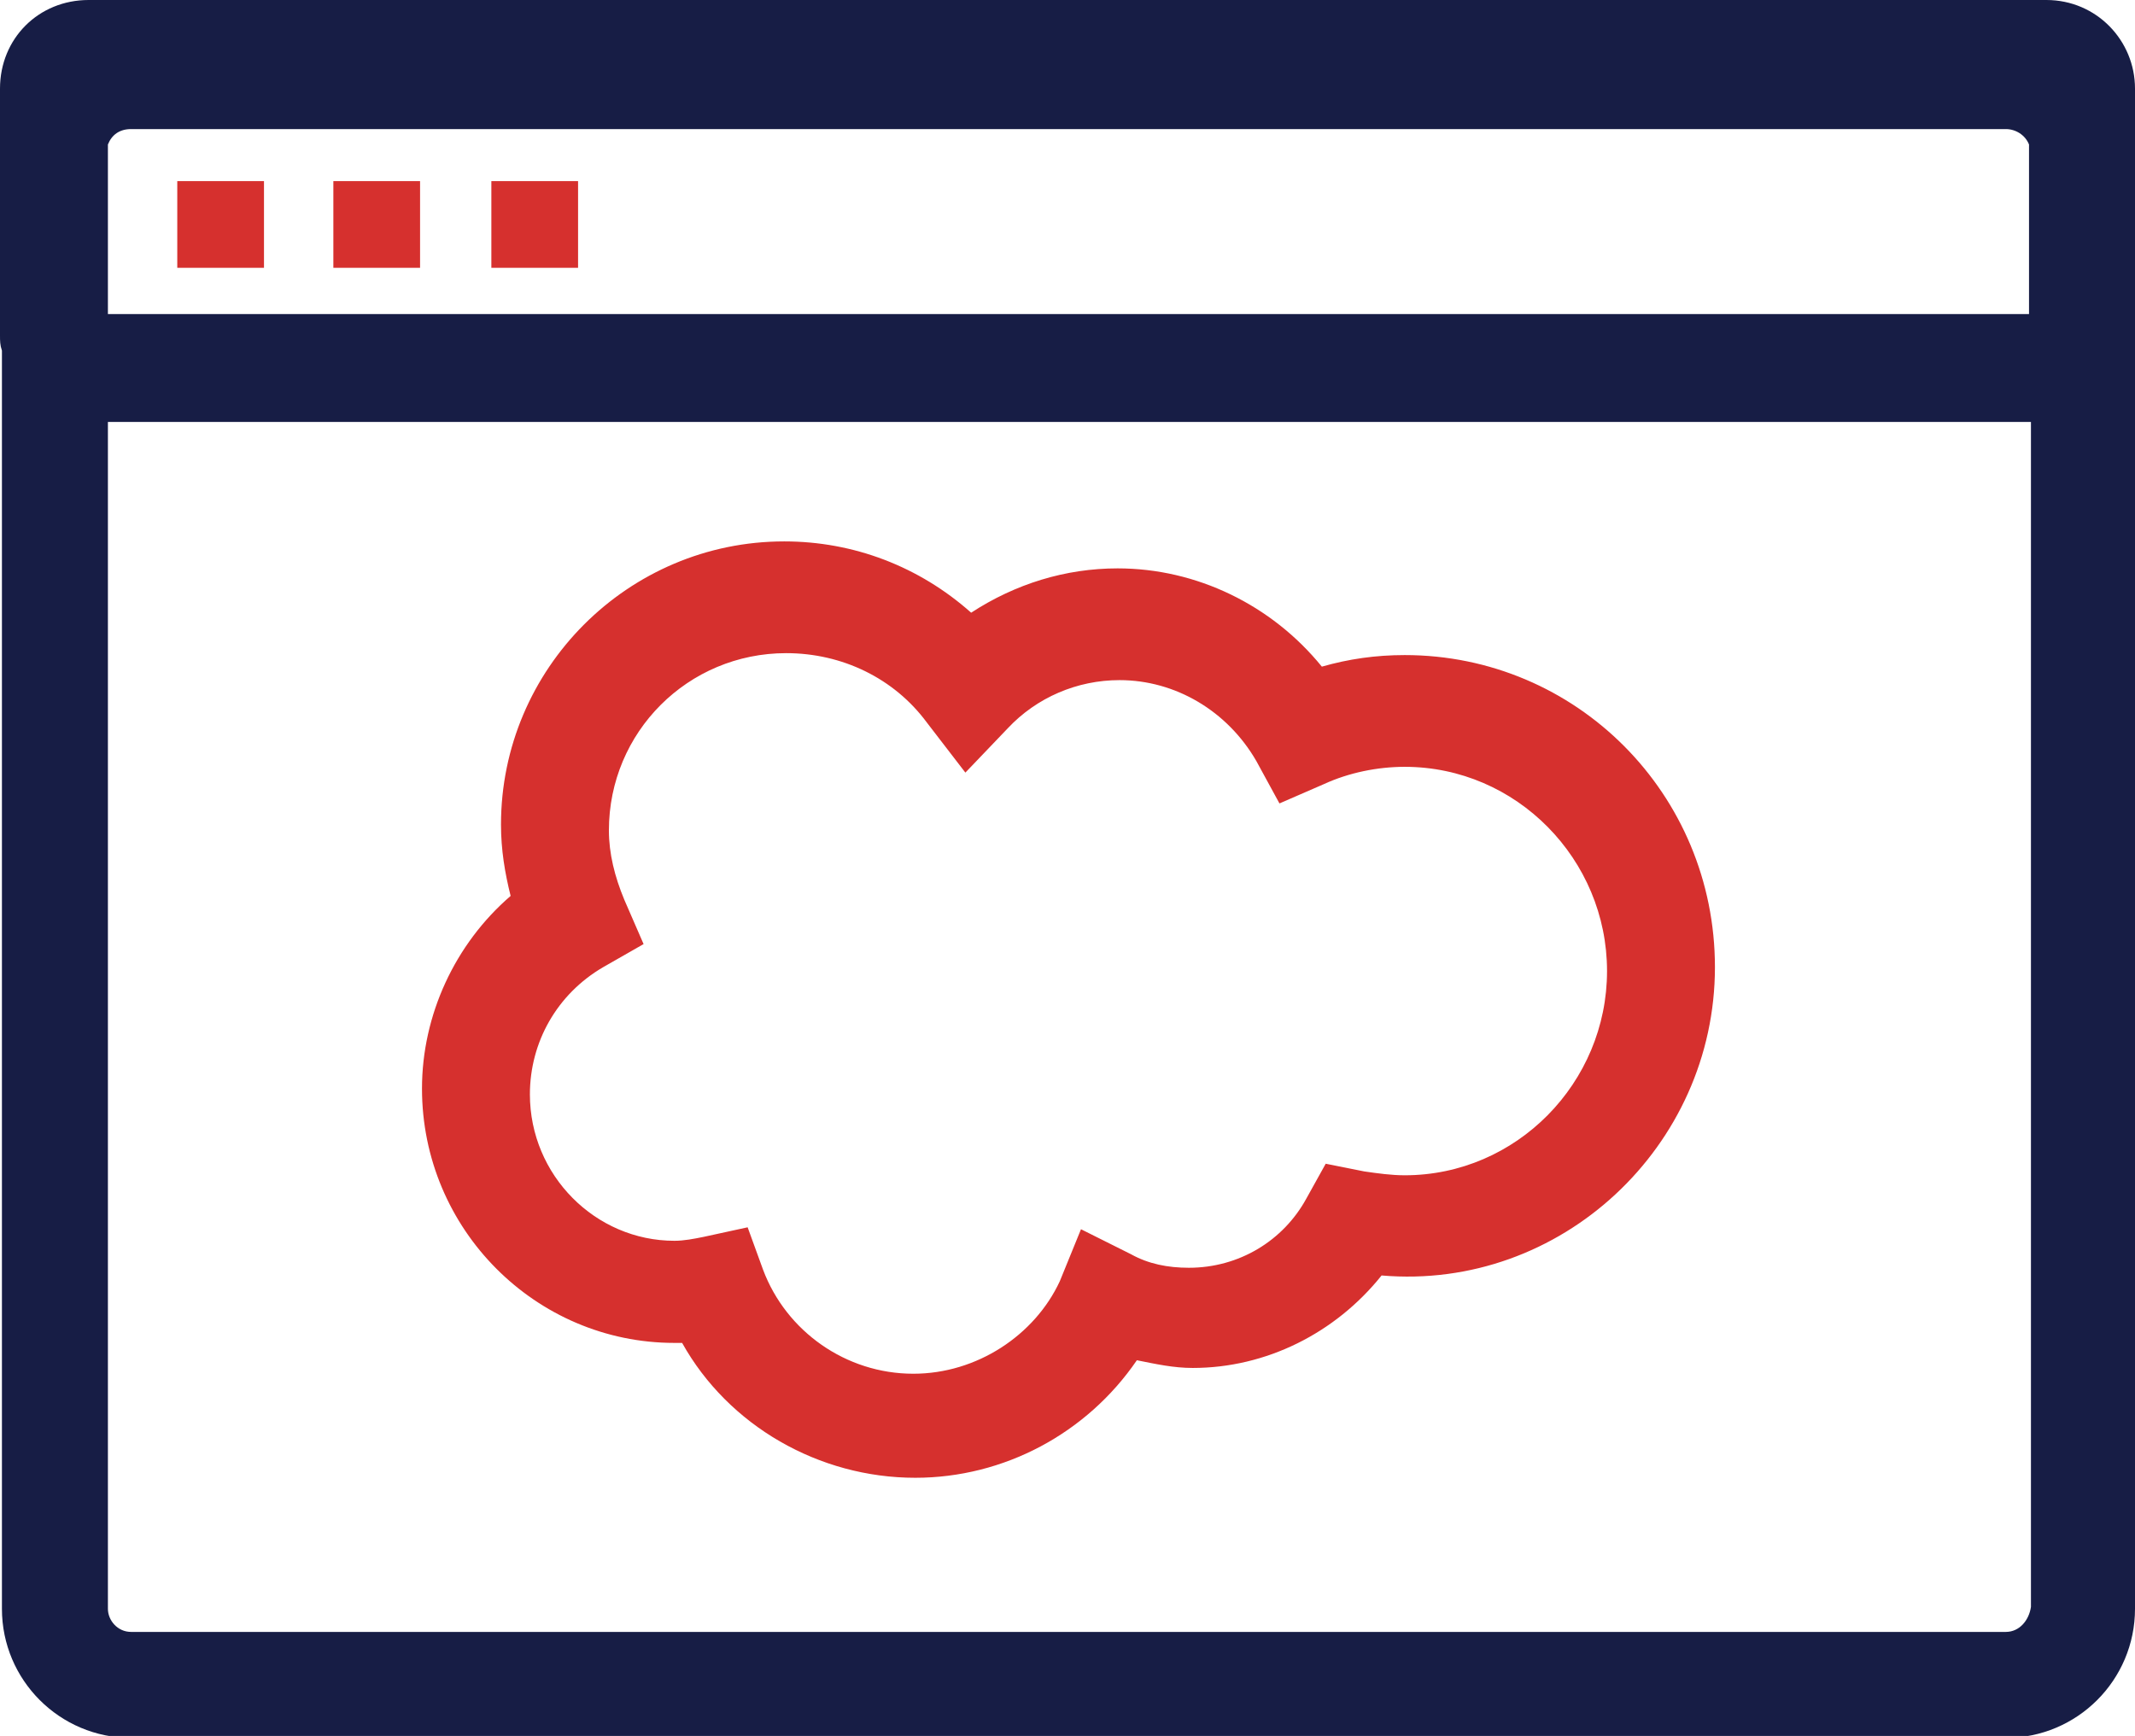 <?xml version="1.0" encoding="utf-8"?>
<!-- Generator: Adobe Illustrator 22.0.1, SVG Export Plug-In . SVG Version: 6.00 Build 0)  -->
<svg version="1.1" id="Layer_1" xmlns="http://www.w3.org/2000/svg" xmlns:xlink="http://www.w3.org/1999/xlink" x="0px" y="0px"
	 viewBox="0 0 110.8 90.1" style="enable-background:new 0 0 110.8 90.1;" xml:space="preserve">
<style type="text/css">
	.st0{fill:#d6302e;}
	.st1{fill:#171D45;}
</style>
<g>
	<path class="st0" d="M72.9,34c-1.5,0-2.9,0.2-4.3,0.6c-2.6-3.2-6.5-5.1-10.6-5.1c-2.7,0-5.3,0.8-7.6,2.3c-2.7-2.4-6.1-3.7-9.7-3.7
		c-8.1,0-14.7,6.6-14.7,14.7c0,1.3,0.2,2.5,0.5,3.7c-2.9,2.5-4.6,6.2-4.6,10c0,7.3,5.9,13.2,13.1,13.2c0.2,0,0.3,0,0.4,0
		c2.4,4.3,7.1,7,12.1,7c4.6,0,8.9-2.3,11.5-6.1c1,0.2,1.9,0.4,2.9,0.4c3.8,0,7.4-1.8,9.8-4.8C81,67,89,59.5,89,50.2
		C89,41.2,81.8,34,72.9,34z M47.4,71.3c-3.5,0-6.6-2.2-7.8-5.4l-0.8-2.2l-2.3,0.5c-0.5,0.1-1,0.2-1.5,0.2c-4.1,0-7.5-3.4-7.5-7.6
		c0-2.7,1.4-5.2,3.8-6.6l2.1-1.2l-1-2.3c-0.5-1.2-0.8-2.4-0.8-3.6c0-5.1,4.1-9.2,9.2-9.2c2.9,0,5.6,1.3,7.3,3.6l2,2.6l2.2-2.3
		c1.5-1.6,3.6-2.5,5.8-2.5c2.9,0,5.6,1.6,7.1,4.2l1.2,2.2l2.3-1c1.3-0.6,2.8-0.9,4.2-0.9c5.8,0,10.5,4.8,10.5,10.6
		s-4.7,10.6-10.5,10.6c-0.7,0-1.4-0.1-2.1-0.2l-2-0.4l-1,1.8c-1.2,2.2-3.5,3.6-6.1,3.6c-1.1,0-2.1-0.2-3-0.7l-2.6-1.3l-1.1,2.7
		C53.7,69.3,50.7,71.3,47.4,71.3z"/>
	<path class="st1" d="M110.8,4.6c0-2.5-2-4.6-4.6-4.6H4.6C2,0,0,2,0,4.6v12.8c0,0.3,0,0.5,0.1,0.8v65.3c0,3.7,3,6.7,6.7,6.7h97.3
		c3.7,0,6.7-3,6.7-6.7V18.2c0-0.3,0.1-0.5,0.1-0.8V4.6z M5.6,7.5C5.8,7,6.2,6.7,6.8,6.7h97.3c0.5,0,1,0.3,1.2,0.8v8.8H5.6V7.5z
		 M104.1,84.7H6.8c-0.7,0-1.2-0.6-1.2-1.2V21.9h99.8v61.5C105.3,84.1,104.8,84.7,104.1,84.7z"/>
	<g>
		<rect x="9.2" y="9.4" class="st0" width="4.5" height="4.5"/>
		<rect x="17.3" y="9.4" class="st0" width="4.5" height="4.5"/>
		<rect x="25.5" y="9.4" class="st0" width="4.5" height="4.5"/>
	</g>
</g>
</svg>
